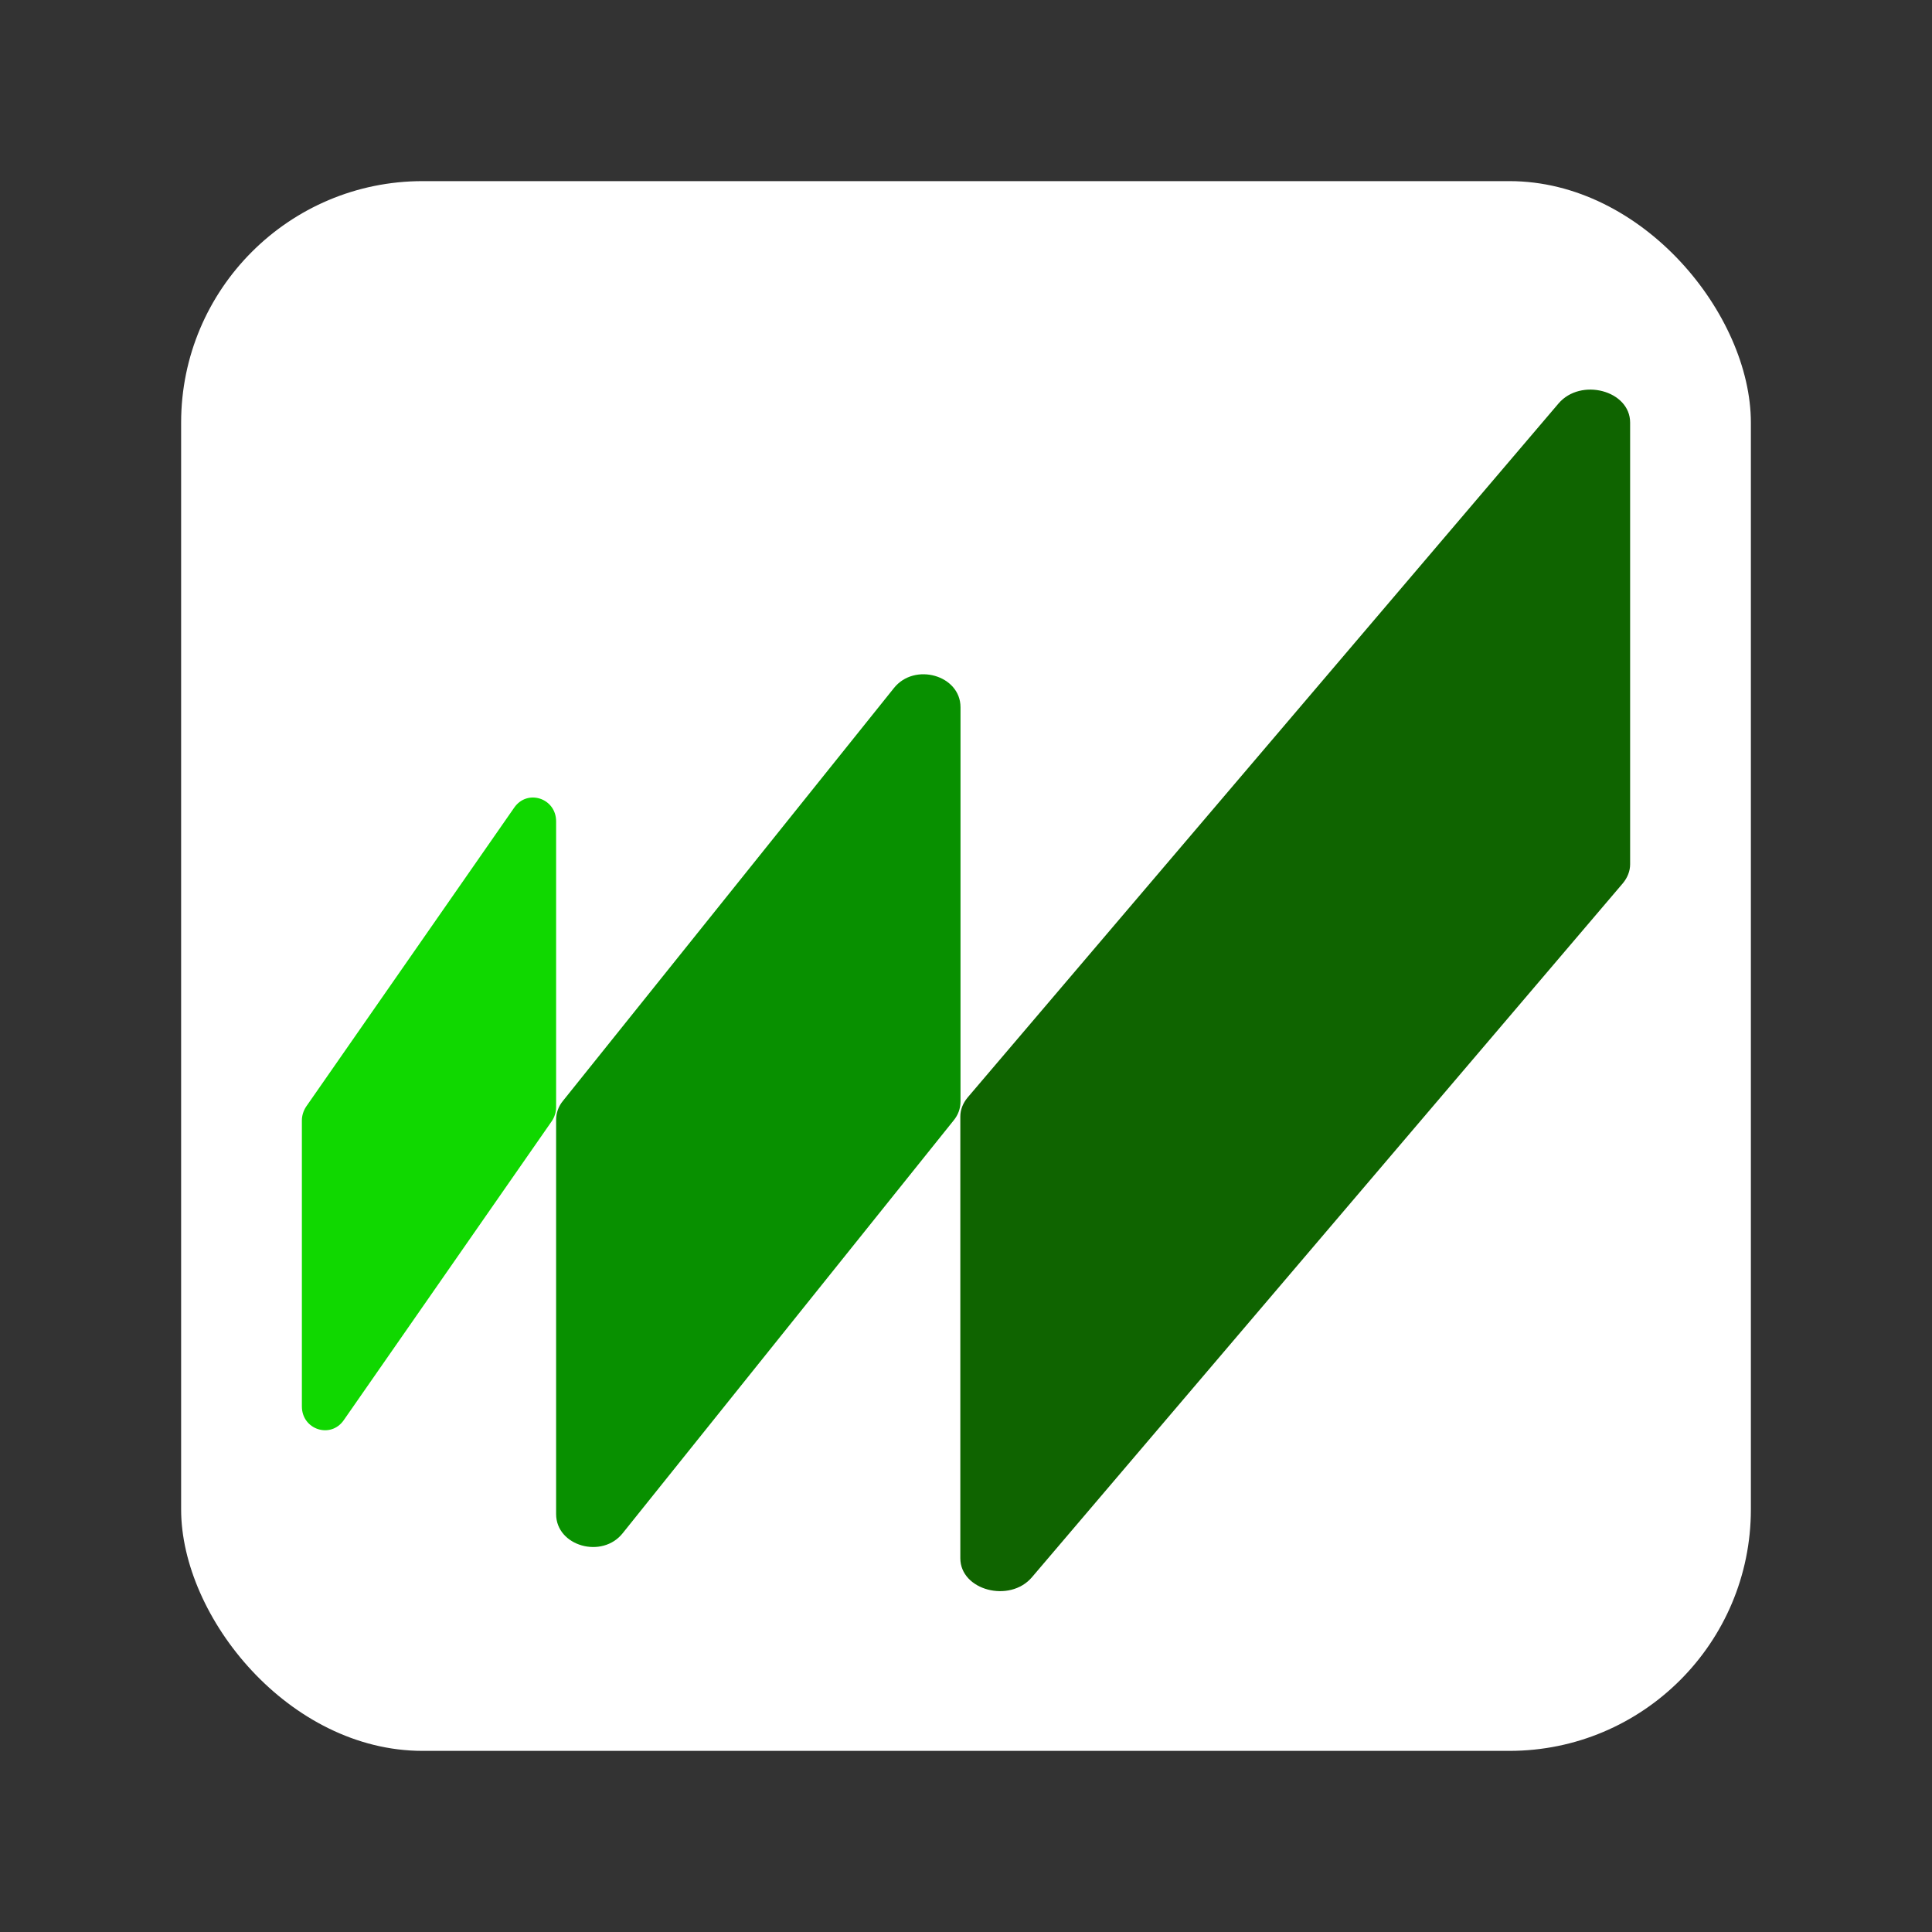 <svg xmlns="http://www.w3.org/2000/svg" version="1.1" xmlns:xlink="http://www.w3.org/1999/xlink" xmlns:svgjs="http://svgjs.dev/svgjs" width="32" height="32"><rect width="100%" height="100%" fill="#333333" stroke="none"/><svg width="32" height="32" viewBox="0 0 32 32" fill="none" xmlns="http://www.w3.org/2000/svg">
<rect x="3" y="3" width="26" height="26" rx="4" fill="white"></rect>
<path d="M15.906 18.493C15.906 18.379 15.95 18.271 16.026 18.179L25.813 6.684C26.181 6.251 27 6.467 27 6.999V14.315C27 14.428 26.956 14.537 26.88 14.629L17.093 26.123C16.725 26.557 15.906 26.34 15.906 25.809V18.493Z" fill="#0F6400"></path>
<path d="M9.211 18.547C9.211 18.434 9.249 18.325 9.325 18.233L14.804 11.399C15.145 10.966 15.909 11.182 15.909 11.714V18.244C15.909 18.358 15.871 18.466 15.795 18.558L10.316 25.392C9.975 25.826 9.211 25.609 9.211 25.078V18.547Z" fill="#089000"></path>
<path d="M5 18.558C5 18.477 5.027 18.395 5.07 18.33L8.517 13.377C8.734 13.063 9.211 13.22 9.211 13.604V18.341C9.211 18.422 9.184 18.504 9.14 18.569L5.694 23.522C5.477 23.836 5 23.679 5 23.294V18.558Z" fill="#10D800"></path>
</svg><style>@media (prefers-color-scheme: light) { :root { filter: none; } }
@media (prefers-color-scheme: dark) { :root { filter: none; } }
</style></svg>